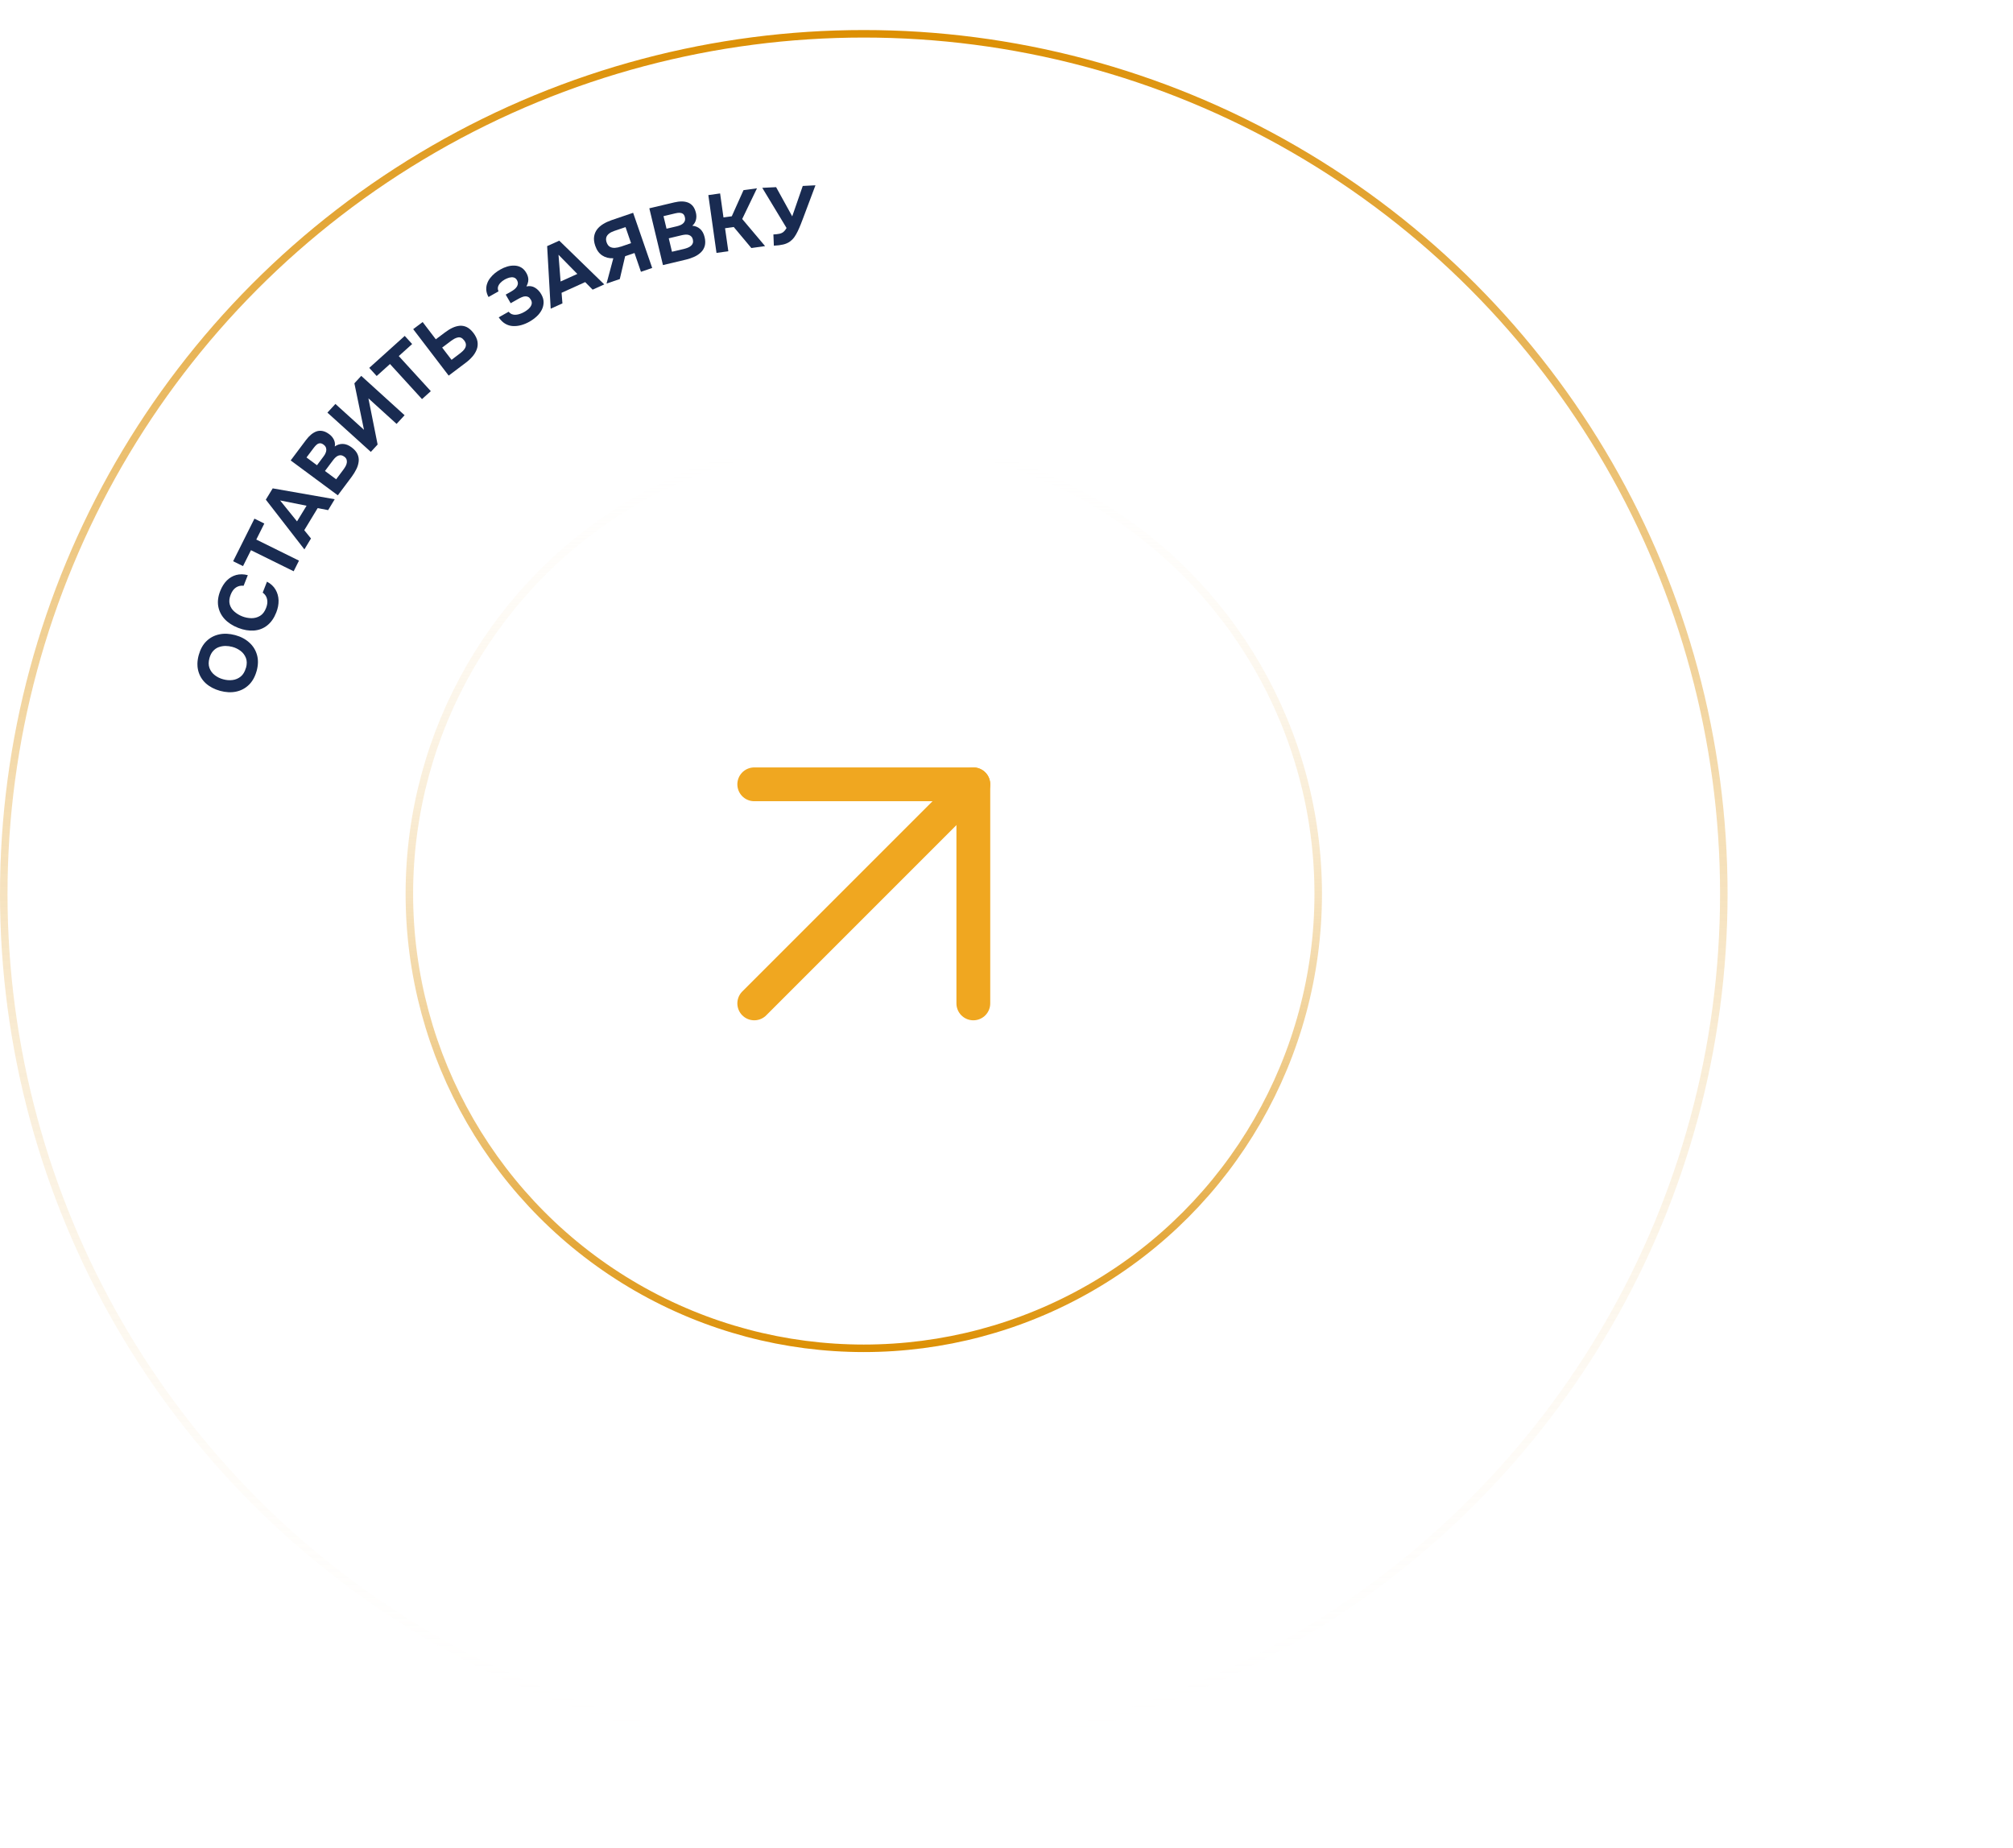 <?xml version="1.0" encoding="UTF-8"?> <svg xmlns="http://www.w3.org/2000/svg" width="268" height="246" viewBox="0 0 268 246" fill="none"><g filter="url(#filter0_d_2053_603)"><circle cx="115" cy="119" r="74" fill="white"></circle></g><circle cx="115" cy="119" r="114.5" stroke="url(#paint0_linear_2053_603)"></circle><circle cx="115" cy="119" r="60.5" transform="rotate(-180 115 119)" stroke="url(#paint1_linear_2053_603)"></circle><path d="M100.417 133.583L129.584 104.417" stroke="#F0A720" stroke-width="4.5" stroke-linecap="round" stroke-linejoin="round"></path><path d="M100.417 104.417H129.584V133.583" stroke="#F0A720" stroke-width="4.5" stroke-linecap="round" stroke-linejoin="round"></path><g clip-path="url(#clip0_2053_603)"><path d="M34.164 89.332C33.951 90.102 33.605 90.719 33.127 91.181C32.649 91.644 32.08 91.943 31.42 92.079C30.76 92.214 30.05 92.176 29.301 91.972C28.534 91.76 27.905 91.426 27.398 90.97C26.9 90.513 26.566 89.958 26.396 89.312C26.227 88.666 26.249 87.963 26.462 87.193C26.676 86.431 27.013 85.815 27.483 85.361C27.953 84.898 28.522 84.599 29.182 84.456C29.842 84.312 30.551 84.35 31.317 84.553C32.067 84.757 32.695 85.091 33.203 85.556C33.71 86.013 34.044 86.568 34.222 87.213C34.4 87.859 34.378 88.562 34.165 89.341L34.164 89.332ZM32.749 88.921C32.889 88.413 32.888 87.97 32.738 87.591C32.587 87.213 32.356 86.896 32.026 86.65C31.695 86.404 31.334 86.226 30.926 86.117C30.628 86.037 30.323 85.999 30.011 85.995C29.699 85.999 29.398 86.053 29.116 86.157C28.834 86.26 28.588 86.429 28.37 86.672C28.152 86.907 27.997 87.223 27.886 87.612C27.746 88.111 27.747 88.555 27.889 88.934C28.031 89.313 28.262 89.63 28.593 89.884C28.923 90.138 29.293 90.324 29.71 90.433C30.128 90.55 30.542 90.583 30.953 90.533C31.363 90.483 31.728 90.326 32.046 90.071C32.364 89.815 32.593 89.429 32.733 88.93L32.749 88.921Z" fill="#192B51"></path><path d="M36.781 81.538C36.491 82.277 36.093 82.854 35.579 83.26C35.073 83.665 34.484 83.889 33.821 83.942C33.157 83.993 32.462 83.879 31.717 83.591C30.964 83.296 30.358 82.902 29.9 82.41C29.451 81.918 29.167 81.352 29.056 80.712C28.946 80.073 29.037 79.391 29.327 78.66C29.549 78.107 29.834 77.652 30.19 77.287C30.555 76.929 30.966 76.678 31.441 76.55C31.916 76.422 32.43 76.426 32.992 76.571L32.434 77.982C32.061 77.939 31.727 78.011 31.424 78.207C31.12 78.403 30.888 78.722 30.712 79.165C30.522 79.657 30.48 80.086 30.588 80.466C30.696 80.847 30.903 81.165 31.208 81.428C31.514 81.692 31.86 81.904 32.245 82.056C32.647 82.215 33.063 82.29 33.476 82.299C33.897 82.299 34.273 82.2 34.618 81.993C34.963 81.787 35.227 81.442 35.418 80.957C35.533 80.668 35.59 80.398 35.596 80.138C35.594 79.879 35.542 79.647 35.441 79.433C35.331 79.22 35.181 79.042 34.973 78.9L35.546 77.438C36.045 77.702 36.43 78.055 36.684 78.496C36.937 78.929 37.074 79.409 37.087 79.936C37.1 80.454 36.995 80.993 36.781 81.538Z" fill="#192B51"></path><path d="M39.104 76.056L33.413 73.249L32.353 75.367L31.038 74.717L33.875 69.047L35.19 69.697L34.122 71.831L39.805 74.638L39.095 76.056L39.104 76.056Z" fill="#192B51"></path><path d="M40.51 73.121L35.39 66.518L36.307 65.016L44.562 66.464L43.686 67.914L42.293 67.644L40.508 70.586L41.404 71.687L40.527 73.137L40.51 73.121ZM39.543 69.412L40.815 67.327L37.29 66.625L39.543 69.412Z" fill="#192B51"></path><path d="M44.97 65.938L38.7 61.297L40.746 58.57C40.962 58.285 41.188 58.042 41.425 57.848C41.661 57.655 41.908 57.511 42.157 57.425C42.407 57.34 42.684 57.329 42.965 57.385C43.245 57.44 43.545 57.587 43.858 57.825C44.119 58.015 44.314 58.258 44.452 58.537C44.589 58.816 44.627 59.124 44.572 59.436C44.9 59.205 45.258 59.09 45.645 59.1C46.025 59.11 46.419 59.261 46.81 59.555C47.183 59.833 47.439 60.123 47.587 60.444C47.735 60.764 47.79 61.088 47.753 61.424C47.716 61.76 47.621 62.107 47.449 62.449C47.278 62.799 47.072 63.133 46.825 63.47L44.979 65.937L44.97 65.938ZM42.205 61.933L43.068 60.777C43.188 60.622 43.283 60.467 43.344 60.314C43.414 60.161 43.442 60.017 43.445 59.883C43.439 59.75 43.417 59.625 43.362 59.51C43.307 59.395 43.21 59.291 43.08 59.195C42.906 59.069 42.752 59.008 42.601 59.014C42.449 59.02 42.308 59.076 42.178 59.182C42.047 59.287 41.91 59.435 41.774 59.616L40.807 60.902L42.197 61.933L42.205 61.933ZM44.749 63.813L45.724 62.51C45.845 62.355 45.939 62.192 46.026 62.038C46.104 61.884 46.156 61.731 46.175 61.58C46.195 61.429 46.181 61.295 46.133 61.155C46.077 61.015 45.979 60.894 45.832 60.791C45.693 60.688 45.564 60.634 45.437 60.614C45.31 60.594 45.184 60.608 45.051 60.655C44.927 60.702 44.803 60.774 44.69 60.879C44.576 60.984 44.463 61.105 44.351 61.252L43.264 62.702L44.749 63.805L44.749 63.813Z" fill="#192B51"></path><path d="M49.37 60.162L43.59 54.933L44.655 53.777L48.459 57.221L47.181 51.031L48.093 50.04L53.865 55.279L52.799 56.434L49.048 53.03L50.274 59.18L49.362 60.171L49.37 60.162Z" fill="#192B51"></path><path d="M56.187 53.135L51.921 48.463L50.149 50.058L49.161 48.976L53.884 44.719L54.871 45.8L53.091 47.404L57.357 52.075L56.179 53.135L56.187 53.135Z" fill="#192B51"></path><path d="M59.734 50.005L55.011 43.82L56.27 42.874L58.022 45.171L59.249 44.251C59.576 44.004 59.904 43.798 60.235 43.642C60.566 43.487 60.891 43.398 61.21 43.369C61.529 43.347 61.843 43.402 62.144 43.548C62.444 43.695 62.741 43.951 63.017 44.308C63.319 44.706 63.504 45.091 63.569 45.465C63.626 45.831 63.598 46.184 63.469 46.523C63.339 46.863 63.15 47.181 62.892 47.475C62.635 47.77 62.334 48.05 61.999 48.298L59.734 50.005ZM60.113 47.906L61.151 47.119C61.331 46.986 61.494 46.846 61.632 46.715C61.769 46.575 61.873 46.438 61.943 46.292C62.013 46.147 62.04 45.987 62.025 45.829C62.01 45.662 61.927 45.49 61.794 45.311C61.661 45.141 61.53 45.029 61.392 44.968C61.255 44.906 61.111 44.895 60.953 44.927C60.802 44.958 60.645 45.015 60.496 45.096C60.348 45.186 60.184 45.284 60.02 45.408L58.867 46.275L60.112 47.898L60.113 47.906Z" fill="#192B51"></path><path d="M70.521 42.808C70.159 43.015 69.786 43.172 69.403 43.28C69.02 43.387 68.651 43.427 68.288 43.409C67.925 43.39 67.584 43.286 67.264 43.099C66.945 42.911 66.656 42.63 66.396 42.247L67.722 41.499C67.846 41.653 67.994 41.764 68.157 41.833C68.319 41.893 68.497 41.919 68.682 41.904C68.867 41.896 69.059 41.846 69.25 41.78C69.441 41.714 69.631 41.631 69.812 41.523C69.969 41.433 70.116 41.335 70.255 41.221C70.394 41.106 70.515 40.984 70.619 40.846C70.714 40.709 70.776 40.564 70.794 40.396C70.813 40.236 70.772 40.062 70.664 39.891C70.565 39.719 70.459 39.598 70.33 39.536C70.21 39.474 70.074 39.446 69.922 39.452C69.771 39.458 69.621 39.498 69.455 39.571C69.29 39.645 69.124 39.719 68.96 39.817L67.988 40.367L67.327 39.222L68.043 38.817C68.216 38.718 68.372 38.611 68.502 38.506C68.641 38.391 68.746 38.27 68.825 38.141C68.904 38.013 68.94 37.877 68.951 37.734C68.954 37.6 68.915 37.452 68.833 37.304C68.715 37.1 68.567 36.98 68.38 36.938C68.193 36.895 68 36.911 67.799 36.961C67.591 37.02 67.401 37.103 67.211 37.203C66.972 37.338 66.776 37.488 66.615 37.662C66.453 37.836 66.351 38.015 66.3 38.202C66.257 38.396 66.281 38.587 66.374 38.784L65.04 39.541C64.858 39.214 64.761 38.9 64.74 38.599C64.728 38.299 64.759 38.013 64.858 37.749C64.948 37.478 65.089 37.23 65.274 36.996C65.458 36.763 65.66 36.554 65.888 36.369C66.117 36.184 66.363 36.015 66.61 35.88C66.906 35.709 67.213 35.579 67.537 35.483C67.862 35.386 68.181 35.348 68.501 35.36C68.822 35.372 69.12 35.452 69.388 35.608C69.663 35.765 69.893 36.015 70.083 36.35C70.183 36.522 70.257 36.703 70.299 36.885C70.348 37.067 70.356 37.268 70.322 37.47C70.288 37.672 70.213 37.892 70.088 38.132C70.514 38.039 70.904 38.099 71.232 38.303C71.569 38.507 71.842 38.797 72.059 39.173C72.267 39.533 72.374 39.888 72.372 40.24C72.369 40.591 72.29 40.921 72.134 41.237C71.97 41.553 71.754 41.846 71.47 42.108C71.186 42.371 70.867 42.61 70.505 42.817L70.521 42.808Z" fill="#192B51"></path><path d="M73.316 41.088L72.844 32.766L74.457 32.04L80.447 37.863L78.9 38.562L77.907 37.556L74.764 38.98L74.88 40.389L73.332 41.088L73.316 41.088ZM74.627 37.48L76.861 36.469L74.357 33.918L74.635 37.479L74.627 37.48Z" fill="#192B51"></path><path d="M80.747 37.767L81.654 34.384C81.074 34.408 80.58 34.277 80.165 34.001C79.749 33.725 79.446 33.302 79.245 32.716C79.092 32.262 79.042 31.863 79.095 31.501C79.148 31.147 79.278 30.824 79.486 30.548C79.694 30.272 79.962 30.035 80.299 29.829C80.628 29.623 81 29.458 81.399 29.316L84.291 28.329L86.829 35.672L85.333 36.185L84.474 33.684L83.227 34.111L82.516 37.152L80.754 37.75L80.747 37.767ZM82.629 32.847L84.016 32.373L83.281 30.235L81.769 30.748C81.486 30.844 81.263 30.961 81.084 31.102C80.904 31.244 80.784 31.407 80.724 31.594C80.665 31.789 80.674 32.006 80.76 32.262C80.864 32.55 81.007 32.754 81.214 32.863C81.412 32.972 81.641 33.013 81.893 32.994C82.145 32.975 82.396 32.923 82.628 32.839L82.629 32.847Z" fill="#192B51"></path><path d="M88.262 35.288L86.448 27.731L89.777 26.944C90.128 26.863 90.455 26.816 90.766 26.82C91.07 26.816 91.35 26.872 91.607 26.97C91.855 27.069 92.072 27.228 92.249 27.446C92.427 27.665 92.565 27.969 92.656 28.35C92.728 28.665 92.732 28.974 92.652 29.279C92.572 29.583 92.413 29.841 92.169 30.052C92.575 30.085 92.918 30.222 93.206 30.478C93.494 30.726 93.694 31.094 93.806 31.567C93.917 32.014 93.916 32.407 93.828 32.737C93.732 33.067 93.567 33.358 93.315 33.594C93.072 33.83 92.769 34.035 92.421 34.191C92.074 34.347 91.691 34.48 91.282 34.572L88.27 35.288L88.262 35.288ZM88.731 30.45L90.142 30.117C90.333 30.067 90.508 30.01 90.657 29.937C90.805 29.864 90.928 29.775 91.017 29.671C91.105 29.567 91.168 29.456 91.197 29.329C91.225 29.203 91.22 29.069 91.18 28.912C91.129 28.705 91.047 28.558 90.926 28.47C90.805 28.383 90.659 28.339 90.49 28.329C90.322 28.328 90.121 28.344 89.904 28.403L88.335 28.776L88.74 30.45L88.731 30.45ZM89.462 33.516L91.056 33.142C91.248 33.092 91.431 33.035 91.588 32.97C91.754 32.904 91.885 32.816 91.999 32.719C92.113 32.622 92.193 32.502 92.238 32.366C92.283 32.23 92.285 32.072 92.244 31.889C92.203 31.723 92.139 31.592 92.051 31.504C91.963 31.407 91.859 31.336 91.731 31.291C91.603 31.246 91.459 31.226 91.307 31.233C91.156 31.239 90.988 31.262 90.805 31.303L89.036 31.726L89.462 33.516Z" fill="#192B51"></path><path d="M95.391 33.669L94.304 25.974L95.871 25.752L96.32 28.947L97.426 28.793L98.987 25.316L100.78 25.068L98.814 29.155L101.858 32.763L100.032 33.021L97.686 30.221L96.53 30.385L96.966 33.447L95.399 33.669L95.391 33.669Z" fill="#192B51"></path><path d="M103.027 32.708L102.967 31.213C103.278 31.2 103.546 31.164 103.763 31.122C103.981 31.079 104.162 30.988 104.309 30.874C104.456 30.751 104.592 30.578 104.718 30.355L101.485 25.006L103.327 24.915L105.472 28.802L106.875 24.755L108.565 24.669L106.93 29.027C106.824 29.308 106.717 29.597 106.595 29.895C106.472 30.192 106.349 30.49 106.209 30.78C106.069 31.07 105.92 31.327 105.753 31.568C105.585 31.801 105.391 31.993 105.186 32.144C104.933 32.329 104.626 32.467 104.284 32.548C103.934 32.629 103.523 32.688 103.035 32.707L103.027 32.708Z" fill="#192B51"></path></g><defs><filter id="filter0_d_2053_603" x="22.1" y="0.1" width="245.8" height="245.8" filterUnits="userSpaceOnUse" color-interpolation-filters="sRGB"><feFlood flood-opacity="0" result="BackgroundImageFix"></feFlood><feColorMatrix in="SourceAlpha" type="matrix" values="0 0 0 0 0 0 0 0 0 0 0 0 0 0 0 0 0 0 127 0" result="hardAlpha"></feColorMatrix><feOffset dx="30" dy="4"></feOffset><feGaussianBlur stdDeviation="24.45"></feGaussianBlur><feComposite in2="hardAlpha" operator="out"></feComposite><feColorMatrix type="matrix" values="0 0 0 0 0 0 0 0 0 0 0 0 0 0 0 0 0 0 0.25 0"></feColorMatrix><feBlend mode="normal" in2="BackgroundImageFix" result="effect1_dropShadow_2053_603"></feBlend><feBlend mode="normal" in="SourceGraphic" in2="effect1_dropShadow_2053_603" result="shape"></feBlend></filter><linearGradient id="paint0_linear_2053_603" x1="115" y1="4" x2="115" y2="234" gradientUnits="userSpaceOnUse"><stop stop-color="#DC8F03"></stop><stop offset="1" stop-color="white" stop-opacity="0"></stop></linearGradient><linearGradient id="paint1_linear_2053_603" x1="115" y1="58" x2="115" y2="180" gradientUnits="userSpaceOnUse"><stop stop-color="#DC8F03"></stop><stop offset="1" stop-color="white" stop-opacity="0"></stop></linearGradient><clipPath id="clip0_2053_603"><rect width="84.782" height="64.285" fill="white" transform="translate(23.844 28.098) rotate(-2.317)"></rect></clipPath></defs></svg> 